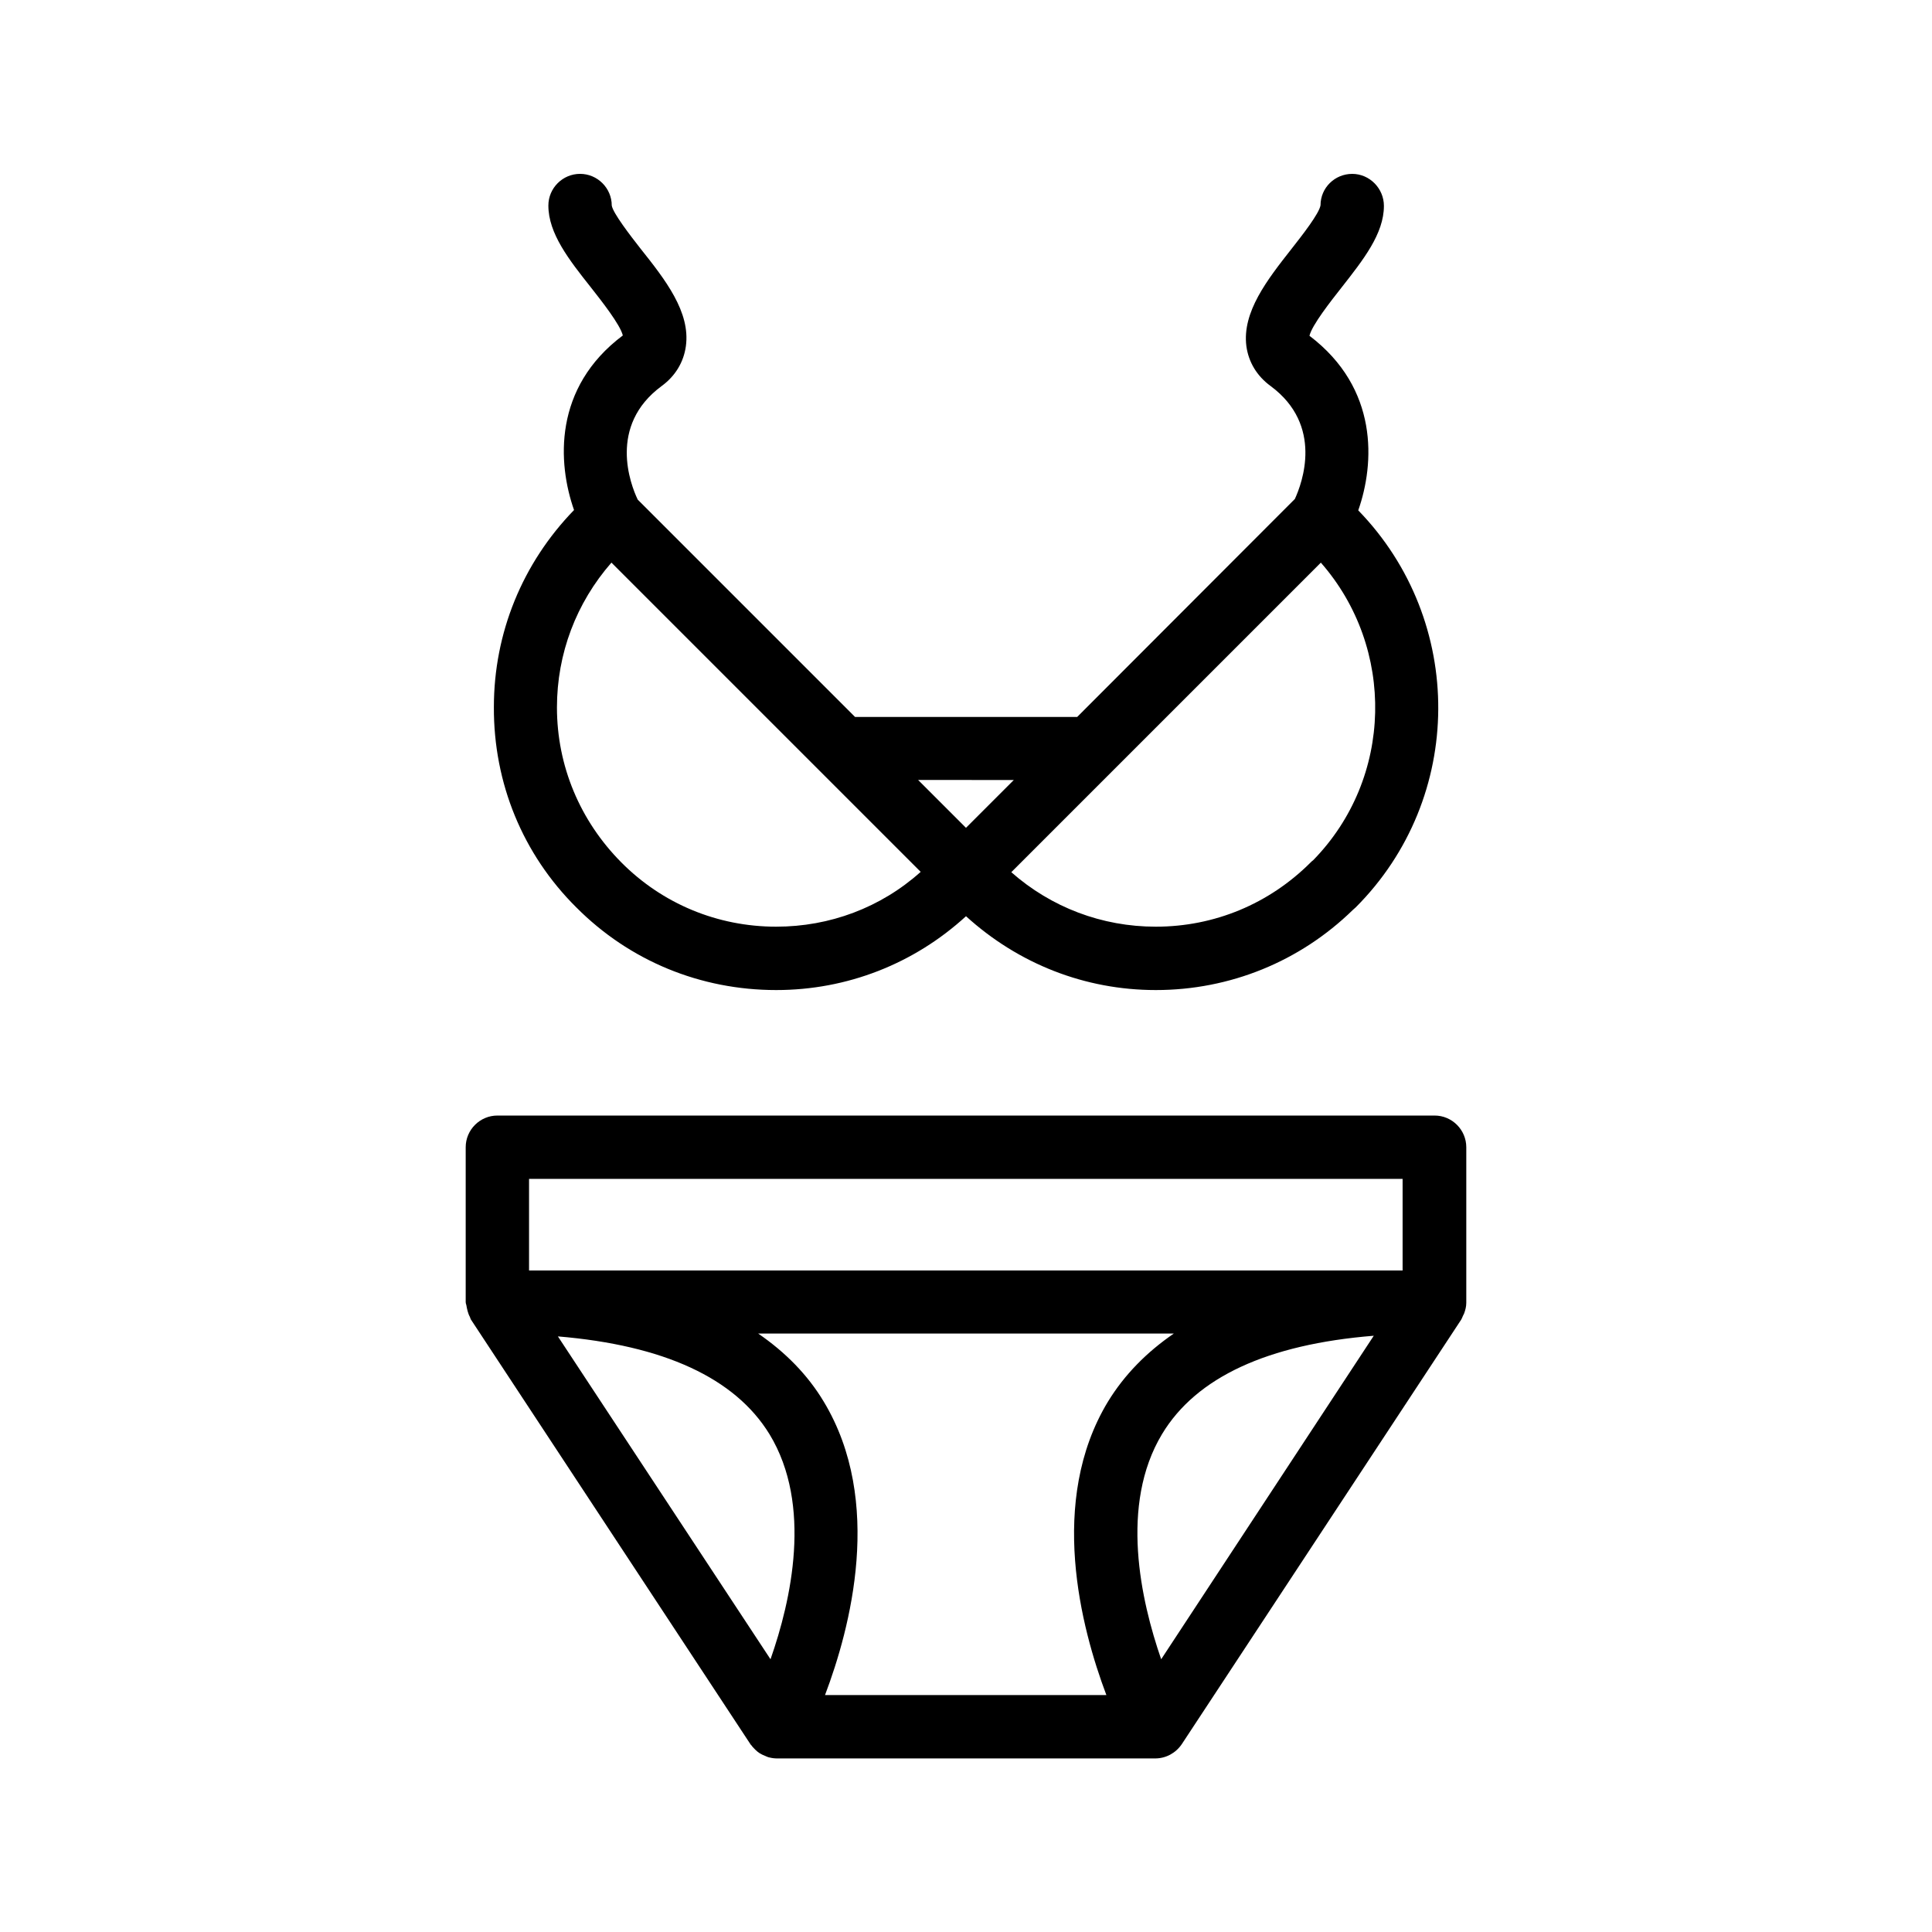 <?xml version="1.0" encoding="UTF-8"?>
<!-- Uploaded to: ICON Repo, www.iconrepo.com, Generator: ICON Repo Mixer Tools -->
<svg fill="#000000" width="800px" height="800px" version="1.1" viewBox="144 144 512 512" xmlns="http://www.w3.org/2000/svg">
 <g>
  <path d="m296.72 384.46c14.105 14.191 32.914 21.914 52.984 21.914 18.809 0 36.527-6.969 50.297-19.566 13.855 12.594 31.488 19.566 50.297 19.566 19.648 0 38.207-7.559 52.227-21.242 0.25-0.25 0.504-0.418 0.754-0.672 28.969-28.969 29.137-75.906 0.672-105.21 4.367-12.426 5.457-32.328-12.93-46.266 0.672-2.856 5.711-9.238 8.48-12.762 5.793-7.391 11.25-14.273 11.25-21.664 0-4.617-3.777-8.48-8.398-8.48-4.617 0-8.398 3.695-8.398 8.312-0.336 2.184-4.871 7.977-7.641 11.504-6.465 8.23-13.184 16.793-12.008 25.863 0.586 4.199 2.769 7.894 6.465 10.578 14.023 10.41 8.312 25.695 6.383 29.895l-57.688 57.77h-58.863l-57.602-57.602c-1.93-4.031-7.894-19.566 6.297-30.062 3.695-2.688 5.879-6.383 6.465-10.578 1.258-9.07-5.457-17.633-12.008-25.863-2.762-3.531-7.297-9.41-7.633-11.422 0-4.617-3.777-8.398-8.398-8.398-4.617 0-8.398 3.777-8.398 8.398 0 7.391 5.457 14.359 11.25 21.664 2.769 3.527 7.809 9.91 8.48 12.762-18.473 13.855-17.297 33.84-12.93 46.266-13.688 14.105-21.242 32.578-21.242 52.227-0.082 20.156 7.644 38.965 21.836 53.07zm52.984 5.121c-15.535 0-30.145-6.047-41.059-17.047-10.914-11-17.047-25.527-17.047-41.059 0-14.273 5.121-27.711 14.441-38.375l81.953 81.953c-10.582 9.488-24.102 14.527-38.289 14.527zm142.32-17.633c-0.25 0.168-0.504 0.418-0.672 0.586-11 11-25.527 17.047-41.059 17.047-14.273 0-27.711-5.121-38.289-14.441l82.035-82.035c19.816 22.586 19.23 57.098-2.016 78.844zm-79.352-21.242-12.676 12.676-12.68-12.68z"/>
  <path d="m267.92 491.44c0.168 0.586 0.336 1.09 0.586 1.512 0.082 0.25 0.168 0.504 0.25 0.672l74.059 112.52c0.082 0.168 0.25 0.336 0.418 0.504 0.082 0.168 0.25 0.336 0.418 0.504 0.672 0.754 1.426 1.426 2.352 1.848 0.168 0.082 0.418 0.168 0.586 0.25 0.418 0.168 0.84 0.418 1.344 0.504 0.672 0.168 1.344 0.25 2.016 0.25h100.18c2.856 0 5.457-1.426 7.055-3.777l74.059-112.52c0.168-0.336 0.336-0.672 0.418-0.922 0.082-0.25 0.25-0.418 0.336-0.672 0.336-0.922 0.586-1.848 0.586-2.856v-0.168-41.059c0-4.617-3.777-8.398-8.398-8.398h-248.37c-4.617 0-8.398 3.777-8.398 8.398v41.059c0 0.25 0.082 0.504 0.168 0.754 0.086 0.504 0.172 1.008 0.34 1.598zm80.273 92.281-56.344-85.562c28.047 2.352 46.938 11 56.09 25.945 11.422 18.809 5.711 44.082 0.254 59.617zm89.426-68.27c-15.953 26.367-7.137 59.953-0.418 77.754h-74.562c6.719-17.719 15.617-51.305-0.336-77.754-4.285-7.137-10.164-13.098-17.387-18.051h110.17c-7.223 4.953-13.098 10.914-17.465 18.051zm14.105 68.27c-5.375-15.535-11.082-40.891 0.25-59.703 9.07-15.031 27.961-23.762 56.09-26.031zm-167.52-127.3h231.5v24.266h-231.5z"/>
 </g>
</svg>